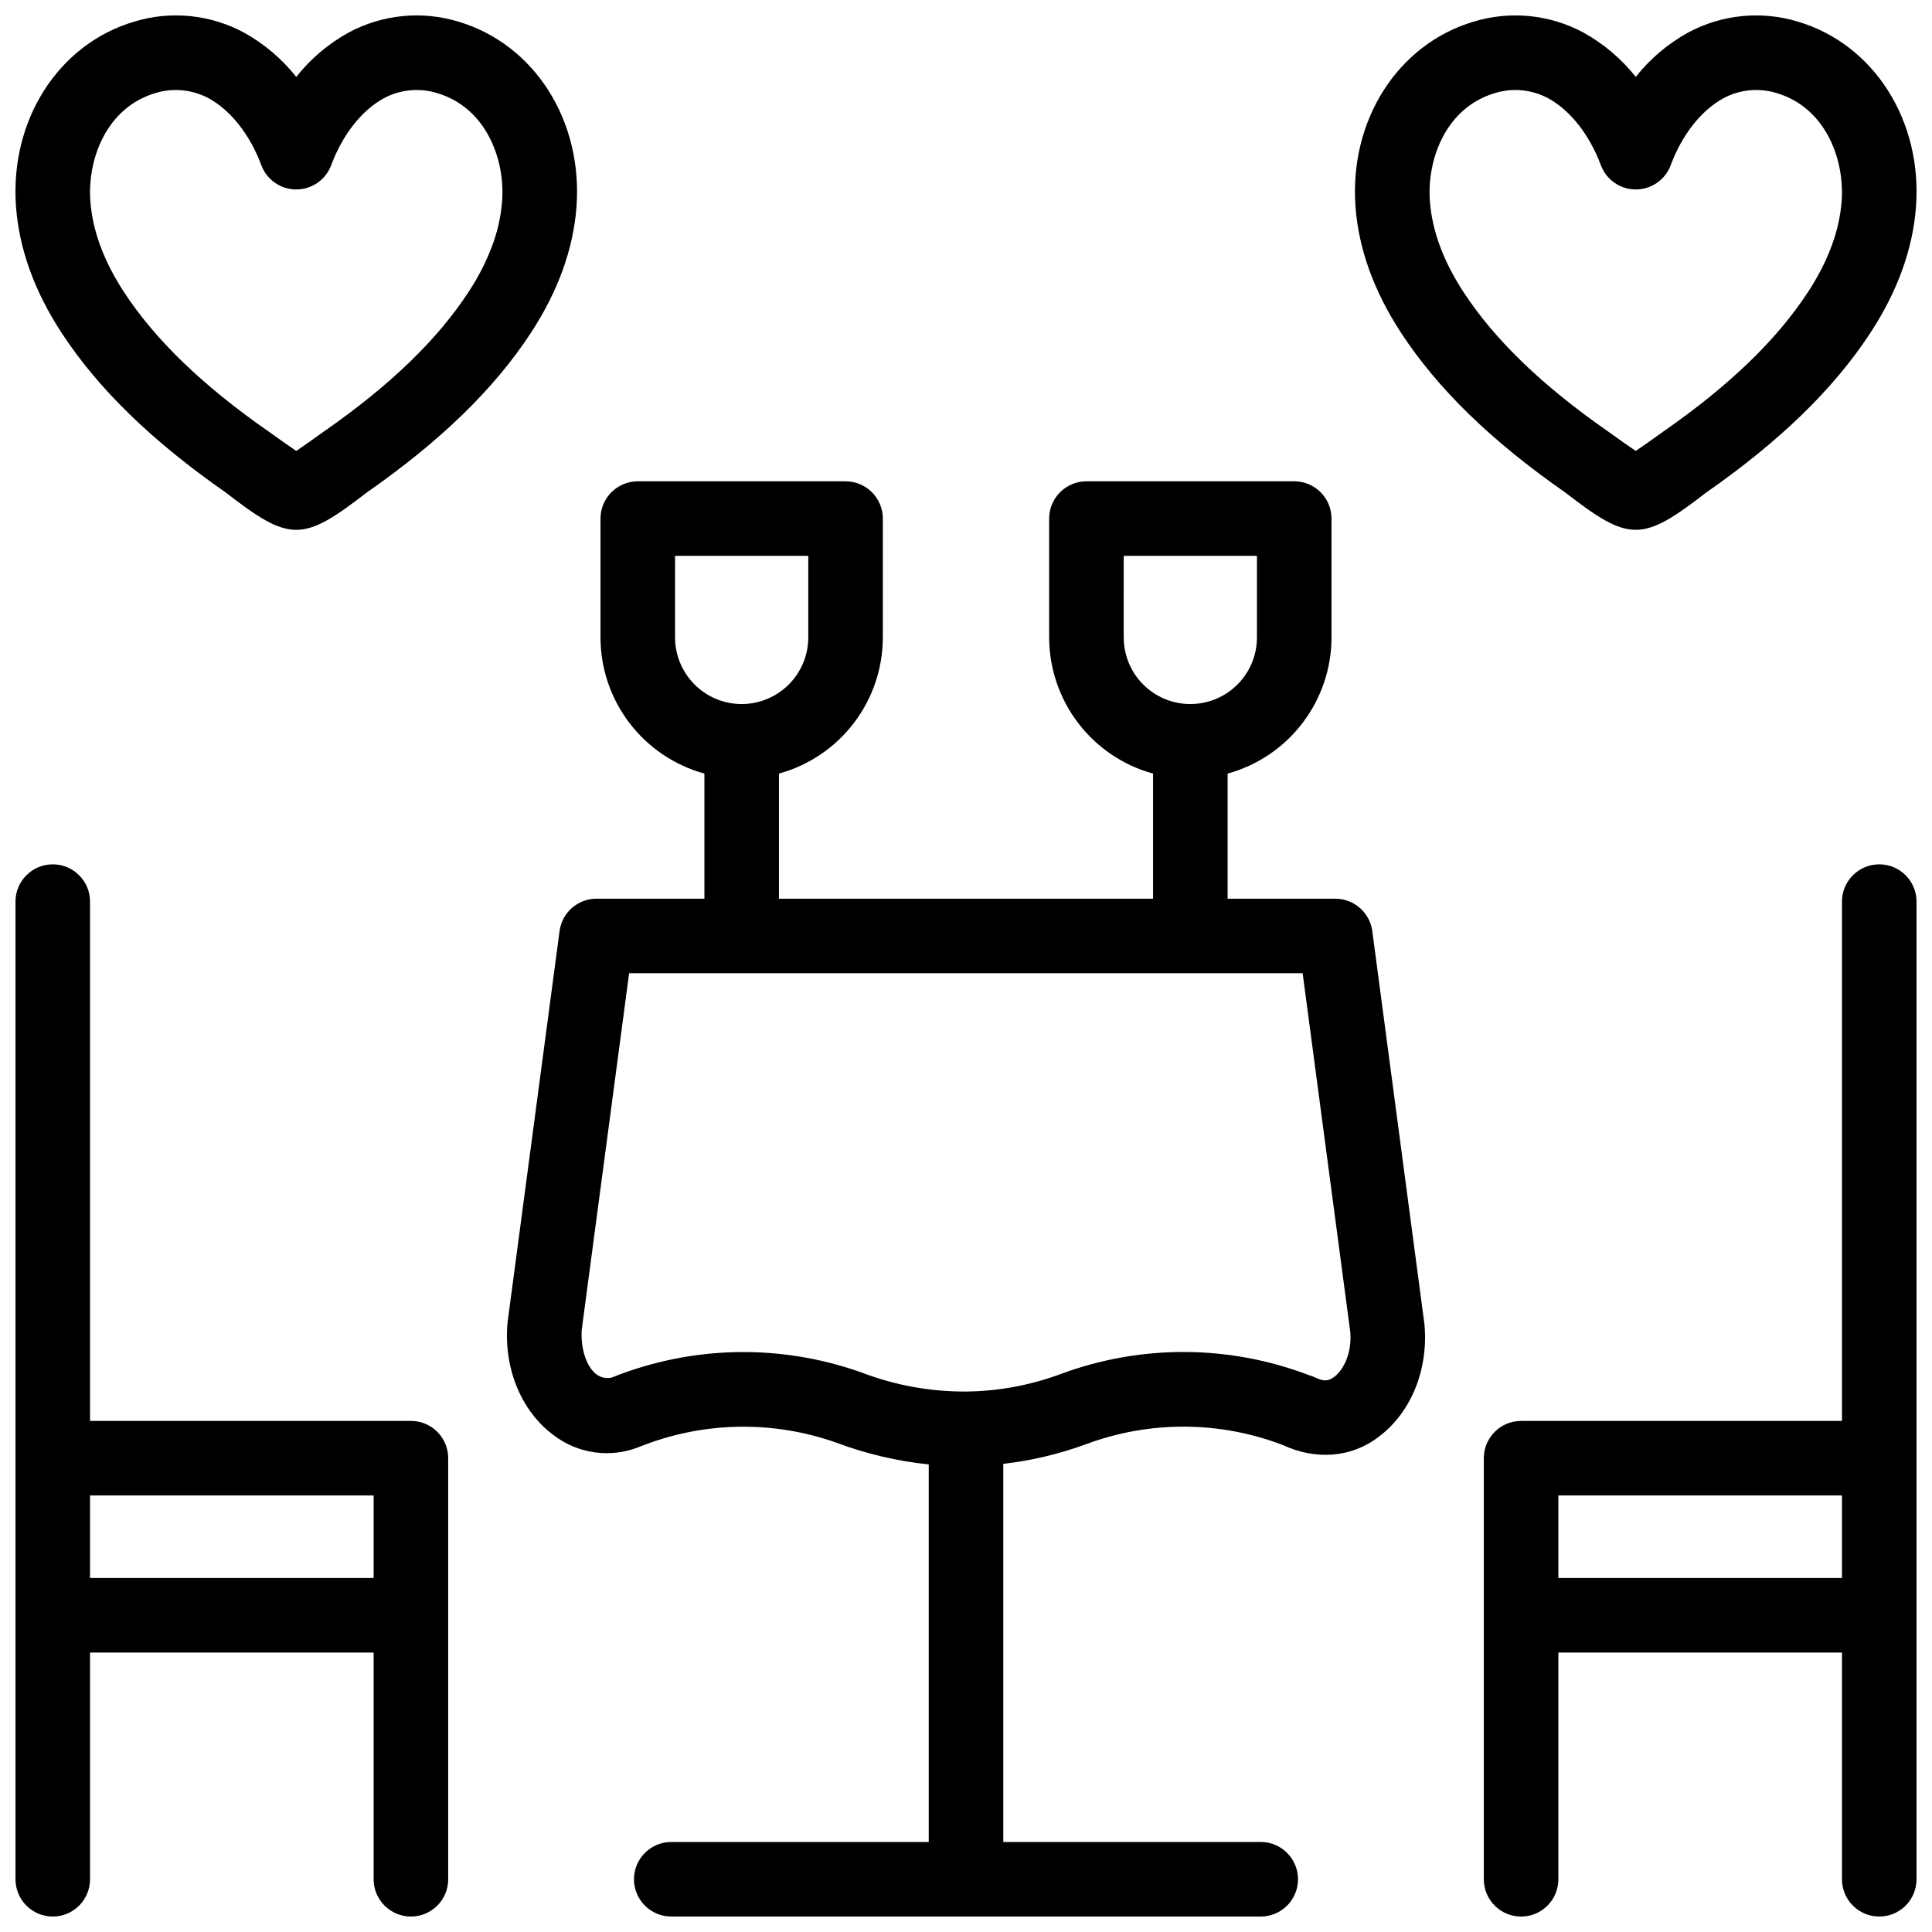 <?xml version="1.0" encoding="UTF-8"?>
<!-- The Best Svg Icon site in the world: iconSvg.co, Visit us! https://iconsvg.co -->
<svg width="800px" height="800px" version="1.1" viewBox="144 144 512 512" xmlns="http://www.w3.org/2000/svg">
 <defs>
  <clipPath id="e">
   <path d="m278 271h244v380.9h-244z"/>
  </clipPath>
  <clipPath id="d">
   <path d="m537 373h114.9v278.9h-114.9z"/>
  </clipPath>
  <clipPath id="c">
   <path d="m148.09 373h114.91v278.9h-114.91z"/>
  </clipPath>
  <clipPath id="b">
   <path d="m503 148.09h148.9v136.91h-148.9z"/>
  </clipPath>
  <clipPath id="a">
   <path d="m148.09 148.09h148.91v136.91h-148.91z"/>
  </clipPath>
 </defs>
 <g>
  <g clip-path="url(#e)">
   <path d="m521.46 494.68-13.789-103.93c-0.652-4.91-4.84-8.582-9.793-8.582h-28.551v-33.156c7.902-2.176 14.875-6.879 19.852-13.398 4.973-6.516 7.672-14.48 7.684-22.68v-31.5c0-5.457-4.422-9.879-9.875-9.879h-55.07c-5.457 0-9.879 4.422-9.879 9.879v31.5c0.012 8.199 2.711 16.164 7.684 22.68 4.973 6.519 11.945 11.223 19.848 13.398v33.152h-99.141v-33.152c7.902-2.176 14.875-6.883 19.848-13.398 4.973-6.516 7.672-14.48 7.684-22.68v-31.5c0-5.457-4.422-9.879-9.879-9.879h-55.066c-5.453 0-9.879 4.422-9.879 9.879v31.5c0.012 8.199 2.711 16.164 7.684 22.68 4.977 6.519 11.949 11.223 19.852 13.398v33.152h-28.59c-4.953 0-9.141 3.668-9.793 8.578l-13.75 103.46c-0.02 0.145-0.035 0.289-0.047 0.434-1.051 11.914 3.598 23.27 12.129 29.633 6.496 5.023 15.164 6.234 22.789 3.18 16.707-6.734 35.297-7.133 52.273-1.113 7.867 2.957 16.082 4.887 24.441 5.75v100.06h-68.234c-5.453 0-9.879 4.426-9.879 9.879 0 5.457 4.426 9.879 9.879 9.879h156.22c5.453 0 9.875-4.422 9.875-9.879 0-5.453-4.422-9.879-9.875-9.879h-68.234v-100.21c7.508-0.863 14.887-2.617 21.984-5.223 16.82-6.262 35.348-6.176 52.113 0.238 8.406 3.91 17.973 3.613 25.586-2.328 8.414-6.387 12.988-17.688 11.949-29.5-0.012-0.145-0.027-0.289-0.051-0.434zm-79.668-181.75 0.004-21.629h35.309v21.625c0 6.309-3.367 12.137-8.828 15.289-5.461 3.156-12.191 3.156-17.656 0-5.461-3.152-8.824-8.98-8.824-15.289zm-118.9 0 0.004-21.629h35.309v21.625c-0.004 4.68-1.867 9.168-5.176 12.477-3.309 3.312-7.797 5.172-12.477 5.18-4.684-0.008-9.168-1.867-12.48-5.18-3.309-3.309-5.172-7.797-5.176-12.477zm174.72 195.94c-2.727 2.051-4.328 0.211-6.672-0.422h-0.004c-21.195-8.109-44.617-8.211-65.883-0.297-8.012 2.961-16.469 4.527-25.004 4.625-9.52 0.055-18.965-1.672-27.848-5.094-21.457-7.613-44.957-7.121-66.078 1.383-5.344 1.156-8.332-5.805-7.977-12.512l12.578-94.641h178.49l12.629 95.121c0.438 5.625-1.797 9.988-4.231 11.836z"/>
  </g>
  <g clip-path="url(#d)">
   <path d="m642.02 373.06c-5.453 0-9.879 4.422-9.879 9.879v137.62h-85.035c-5.457 0-9.879 4.422-9.879 9.879v111.59c0 5.457 4.422 9.879 9.879 9.879 5.453 0 9.875-4.422 9.875-9.879v-60.086h75.16v60.082c0 5.457 4.426 9.879 9.879 9.879 5.457 0 9.879-4.422 9.879-9.879v-259.09c0-5.457-4.422-9.879-9.879-9.879zm-85.039 189.12v-21.867h75.16v21.867z"/>
  </g>
  <g clip-path="url(#c)">
   <path d="m157.98 373.06c-5.453 0-9.875 4.422-9.875 9.879v259.09-0.004c0 5.457 4.422 9.879 9.875 9.879 5.457 0 9.879-4.422 9.879-9.879v-60.082h75.16v60.082c0 5.457 4.422 9.879 9.879 9.879s9.879-4.422 9.879-9.879v-111.59c0-5.457-4.422-9.879-9.879-9.879h-85.039v-137.62c0-5.457-4.422-9.879-9.879-9.879zm85.039 189.12h-75.16v-21.867h75.16z"/>
  </g>
  <g clip-path="url(#b)">
   <path d="m620.48 149.74c-9.719-2.965-20.227-1.914-29.168 2.918-5.34 2.953-10.035 6.938-13.82 11.723-3.797-4.789-8.504-8.781-13.852-11.742-8.938-4.82-19.43-5.863-29.141-2.898-20.109 5.988-32.973 26.16-31.277 49.059 0.828 11.191 4.898 22.441 12.102 33.438 9.691 14.816 23.91 28.645 43.504 42.297 17.016 13.18 20.332 13.145 37.32 0 19.582-13.652 33.812-27.48 43.504-42.297 7.203-10.996 11.27-22.25 12.105-33.438 1.699-22.898-11.168-43.07-31.277-49.059zm11.57 47.598c-0.574 7.812-3.586 15.914-8.93 24.082-8.277 12.664-20.797 24.734-38.258 36.898-2.688 1.957-5.961 4.238-7.371 5.188-1.406-0.938-4.68-3.231-7.359-5.176-17.477-12.176-29.992-24.246-38.273-36.91-5.344-8.168-8.348-16.27-8.922-24.082-0.832-11.094 4.207-24.797 17.207-28.668h0.004c4.688-1.445 9.754-0.961 14.086 1.344 5.887 3.199 10.996 9.672 14.008 17.762 1.438 3.863 5.129 6.43 9.254 6.43s7.816-2.566 9.258-6.43c3.012-8.09 8.109-14.562 13.988-17.75l-0.004-0.004c4.336-2.312 9.414-2.801 14.109-1.352 12.992 3.871 18.031 17.574 17.203 28.668z"/>
  </g>
  <g clip-path="url(#a)">
   <path d="m265.5 149.74c-9.723-2.965-20.227-1.914-29.172 2.918-5.336 2.953-10.031 6.938-13.816 11.723-3.801-4.785-8.508-8.777-13.852-11.742-8.938-4.82-19.43-5.863-29.141-2.898-20.109 5.988-32.973 26.16-31.273 49.059 0.832 11.188 4.898 22.441 12.098 33.438 9.691 14.816 23.918 28.648 43.504 42.301 17.016 13.18 20.332 13.145 37.32 0 19.582-13.652 33.812-27.48 43.504-42.297 7.199-10.996 11.27-22.246 12.102-33.438 1.699-22.895-11.16-43.074-31.273-49.062zm11.566 47.594v0.004c-0.324 4.074-1.227 8.086-2.676 11.91-1.621 4.277-3.719 8.359-6.25 12.172-8.277 12.664-20.793 24.734-38.258 36.898-2.684 1.941-5.961 4.242-7.371 5.188-1.41-0.938-4.68-3.246-7.371-5.176-17.465-12.176-29.98-24.246-38.27-36.91-5.344-8.168-8.348-16.27-8.922-24.082-0.828-11.094 4.207-24.797 17.207-28.668h0.004c4.688-1.445 9.758-0.961 14.086 1.344 5.887 3.199 10.996 9.672 14.008 17.762 1.438 3.863 5.129 6.43 9.254 6.43 4.129 0 7.82-2.566 9.258-6.43 3.012-8.09 8.109-14.562 13.973-17.75v-0.004c4.336-2.312 9.418-2.801 14.117-1.352 13.004 3.871 18.043 17.574 17.211 28.668z"/>
  </g>
 </g>
</svg>